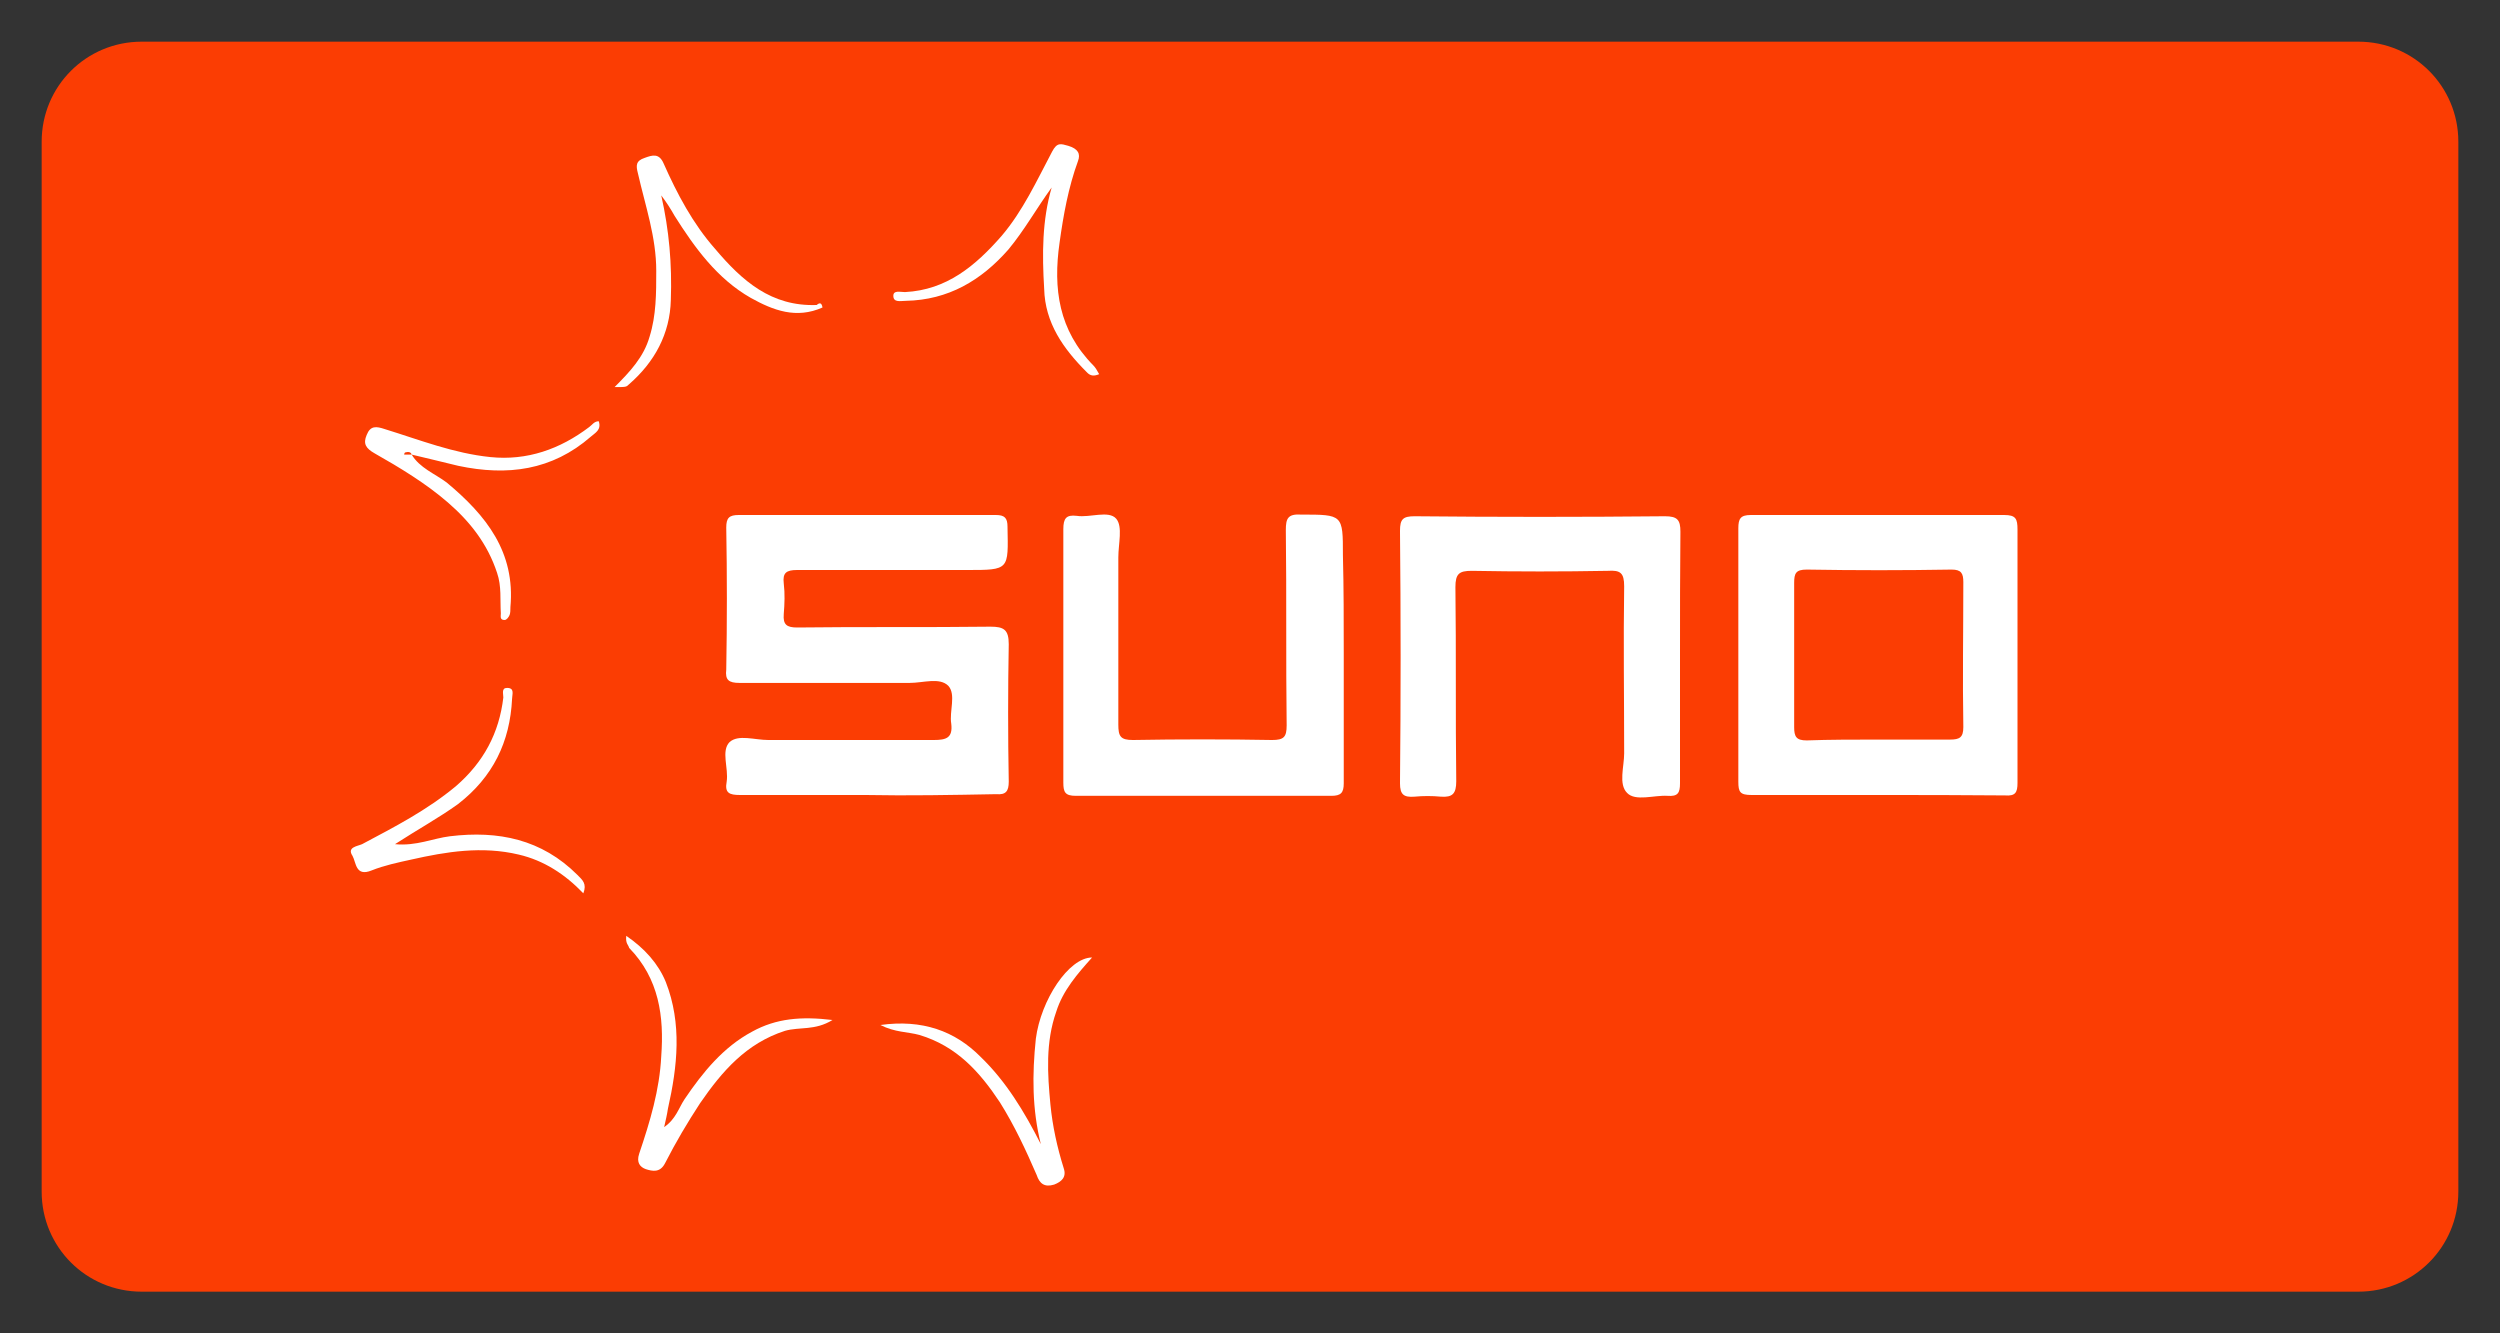 <svg xml:space="preserve" style="enable-background:new 0 0 600 320;" viewBox="0 0 600 320" y="0px" x="0px" xmlns:xlink="http://www.w3.org/1999/xlink" xmlns="http://www.w3.org/2000/svg" id="Layer_1" version="1.1">
<rect x="0" y="0" width="600" height="320" fill="#333333" stroke="none"/>
<style type="text/css">
	.st0{fill:#FB3D03;}
	.st1{fill:#FDFDFC;}
	.st2{fill:#FFFFFF;}
</style>
<path d="M566,310H34c-13.3,0-24-10.7-24-24V34c0-13.3,10.7-24,24-24h532c13.3,0,24,10.7,24,24v252
	C590,299.3,579.3,310,566,310z" class="st0"></path>
<path d="M299.6,124.2L299.6,124.2z" class="st1"></path>
<path d="M295.9,122L295.9,122z" class="st1"></path>
<g>
	<g>
		<path d="M207.8,190.8c-10,0-20,0-30.2,0c-2.6,0-3.7-0.5-3.2-3.2c0.5-3.2-1.4-7.4,0.7-9.5c2.1-1.9,6-0.5,9.3-0.5
			c13.2,0,26.5,0,39.7,0c3,0,4.6-0.5,4.2-3.9c-0.5-3,1.2-7-0.7-9.1c-2.1-2.1-6-0.7-9.3-0.7c-13.7,0-27.2,0-40.8,0
			c-2.6,0-3.5-0.7-3.2-3.2c0.2-11.4,0.2-22.7,0-34.1c0-2.3,0.7-3,3-3c20.4,0,41.1,0,61.7,0c2.1,0,2.8,0.7,2.8,2.8
			c0.2,10.4,0.5,10.4-9.7,10.4c-13.7,0-27.2,0-40.8,0c-2.6,0-3.5,0.7-3.2,3.2s0.2,4.9,0,7.4s0.7,3.2,3.2,3.2
			c15.5-0.2,30.9,0,46.4-0.2c3.2,0,4.4,0.7,4.4,4.2c-0.2,10.9-0.2,22,0,33c0,2.3-0.7,3.2-3,3C228.5,190.8,218,191,207.8,190.8z" class="st2"></path>
		<path d="M450.3,190.8c-10,0-20,0-29.9,0c-2.8,0-3.2-0.7-3.2-3.2c0-20.2,0-40.6,0-60.8c0-2.3,0.5-3.2,3-3.2
			c20.2,0,40.6,0,60.8,0c2.8,0,3.2,0.9,3.2,3.5c0,20.2,0,40.6,0,60.8c0,2.3-0.5,3.2-3,3C471,190.8,460.5,190.8,450.3,190.8z
			 M450.8,177.5c5.8,0,11.4,0,17.2,0c2.3,0,3.2-0.5,3.2-3c-0.2-11.6,0-23.2,0-34.8c0-2.1-0.5-3-2.8-3c-11.6,0.2-23.2,0.2-34.8,0
			c-2.6,0-3,0.9-3,3.2c0,11.6,0,23,0,34.6c0,2.3,0.5,3.2,3,3.2C439.2,177.5,445,177.5,450.8,177.5z" class="st2"></path>
		<path d="M322.5,157.1c0,10.2,0,20.7,0,30.9c0,2.3-0.7,3-3,3c-20.4,0-40.8,0-61.3,0c-2.6,0-3-0.9-3-3.2
			c0-20.2,0-40.6,0-60.8c0-2.6,0.7-3.5,3.2-3.2c3.2,0.5,7.7-1.4,9.5,0.7c1.6,1.9,0.5,6,0.5,9.3c0,13.5,0,26.7,0,40.1
			c0,2.8,0.5,3.7,3.5,3.7c11.1-0.2,22.3-0.2,33.4,0c2.8,0,3.5-0.7,3.5-3.5c-0.2-15.5,0-31.1-0.2-46.9c0-2.8,0.5-3.9,3.7-3.7
			c10,0,10,0,10,9.7C322.5,141.1,322.5,149,322.5,157.1z" class="st2"></path>
		<path d="M403.2,157.1c0,10.2,0,20.4,0,30.9c0,2.3-0.5,3.2-3,3c-3.2-0.2-7.7,1.4-9.7-0.7c-2.1-2.1-0.7-6.3-0.7-9.5
			c0-13.5-0.2-26.7,0-40.1c0-3.2-0.9-3.9-3.9-3.7c-10.9,0.2-21.8,0.2-32.7,0c-3,0-3.9,0.7-3.9,3.9c0.2,15.5,0,31.1,0.2,46.6
			c0,3-0.9,3.9-3.7,3.7c-2.1-0.2-4.2-0.2-6.3,0c-2.6,0.2-3.5-0.5-3.5-3.2c0.2-20.2,0.2-40.4,0-60.6c0-2.8,0.7-3.5,3.5-3.5
			c20,0.2,40.1,0.2,60.1,0c3,0,3.7,0.9,3.7,3.7C403.2,137.1,403.2,147.1,403.2,157.1z" class="st2"></path>
		<path d="M94.8,202.6c5.1,0.5,9.1-1.4,13.2-1.9c11.6-1.4,22,0.7,30.6,9.3c1.2,1.2,2.3,2.1,1.4,4.4
			c-4.4-4.6-9.5-7.9-15.5-9.3c-8.8-2.1-17.4-0.7-25.8,1.2c-3.2,0.7-6.5,1.4-9.5,2.6c-3.9,1.6-3.7-1.9-4.6-3.5
			c-1.4-2.1,1.2-2.3,2.3-2.8c7.9-4.2,15.5-8.1,22.5-13.9c6.7-5.8,10.4-12.8,11.4-21.3c0-0.9-0.5-2.3,0.9-2.3c1.9,0,1.2,1.6,1.2,2.6
			c-0.5,10.4-4.6,18.8-13,25.3C105.3,196.3,100.2,199.1,94.8,202.6z" class="st2"></path>
		<path d="M252.4,45c-3.7,5.1-6.5,10.2-10.4,14.9c-6.5,7.4-14.4,12.1-24.6,12.3c-1.2,0-3,0.5-3-1.2
			c0-1.4,1.6-0.9,2.8-0.9c10-0.5,16.9-6.3,23.2-13.5c5.1-6,8.4-13.2,12.1-20.2c1.2-2.3,2.1-1.9,3.9-1.4c2.3,0.7,3,1.9,2.3,3.7
			c-2.3,6.3-3.5,13-4.4,19.5c-1.6,11.1-0.2,21.1,8.1,29.5c0.5,0.5,0.9,1.2,1.4,2.1c-1.2,0.5-2.1,0.5-3-0.5c-5.6-5.6-10-11.8-10.2-20
			C250.1,61,250.1,52.9,252.4,45z" class="st2"></path>
		<path d="M211.3,246c10-1.4,17.9,1.4,24.1,7.7c6,5.8,10.4,13,14.4,20.9c-2.1-8.4-2.1-16.7-1.2-25.3
			c1.2-9.3,7.9-19.5,13.5-19.5c-3.5,3.9-7,7.9-8.6,13c-2.6,7.4-2.1,14.9-1.4,22.3c0.5,5.1,1.6,10.2,3.2,15.3
			c0.7,2.1-0.5,3.2-2.3,3.9c-2.3,0.7-3.5-0.2-4.2-2.3c-2.6-6-5.3-11.8-8.8-17.4c-4.9-7.4-10.4-13.5-19.3-16.2
			C217.8,247.6,214.8,247.8,211.3,246z" class="st2"></path>
		<path d="M197.4,73.8c-6.3,2.8-11.8,0.7-17.2-2.3c-8.1-4.6-13.5-12.1-18.3-19.7c-0.9-1.6-1.9-3.2-3.2-4.9
			c1.9,8.4,2.6,16.5,2.3,25.1c-0.2,8.1-3.9,14.9-10,20.2c-0.7,0.7-0.7,0.7-3.5,0.7c3.7-3.7,7-7.2,8.4-12.1
			c1.6-5.1,1.6-10.4,1.6-15.8c0-8.1-2.6-15.5-4.4-23.4c-0.5-1.9-0.5-3,1.6-3.7c1.9-0.7,3.5-1.2,4.6,1.4c3.2,7.2,7,14.4,12.3,20.4
			c6.5,7.7,13.5,13.9,24.4,13.5C196.7,72.6,197.2,72.6,197.4,73.8z" class="st2"></path>
		<path d="M98.8,109.1c1.9,3.2,5.6,4.6,8.4,6.7c9.5,7.9,16.5,16.7,15.3,29.9c0,0.7,0,1.4-0.2,1.9
			c-0.2,0.5-0.7,1.2-1.2,1.2c-1.2,0-0.9-0.9-0.9-1.6c-0.2-3.2,0.2-6.5-0.9-9.7c-2.3-7-6.5-12.3-11.8-16.9s-11.6-8.4-17.6-11.8
			c-2.1-1.2-2.8-2.3-1.9-4.4c0.9-2.3,2.3-2.1,4.4-1.4c8.4,2.6,16.5,5.8,25.3,6.7s16.7-1.9,23.7-7.2c0.7-0.5,1.2-1.4,2.3-1.4
			c0.7,2.1-0.9,2.8-1.9,3.7c-9.3,8.1-20,9.5-31.8,7C106.4,110.9,102.5,110,98.8,109.1c-0.2-0.7-0.9-0.7-1.6-0.5c0,0-0.2,0.2-0.2,0.5
			C97.6,109.1,98.3,109.1,98.8,109.1z" class="st2"></path>
		<path d="M150.3,224.6c4.4,3,7.7,6.7,9.5,11.1c3.9,10,2.8,20.2,0.5,30.4c-0.2,1.4-0.5,2.6-0.9,4.4
			c2.8-1.9,3.5-4.6,4.9-6.7c4.4-6.5,9.3-12.5,16.2-16.2c5.8-3.2,11.8-3.7,19.3-2.8c-4.2,2.6-7.9,1.6-11.4,2.6
			c-9.3,3-15.1,9.7-20.4,17.4c-3,4.6-5.8,9.3-8.4,14.4c-1.2,2.3-3,1.9-4.6,1.4c-1.4-0.5-2.3-1.6-1.6-3.7c2.6-7.7,4.9-15.3,5.3-23.4
			c0.7-9.5-0.5-18.6-7.7-26C150.8,226.7,150.1,226.5,150.3,224.6z" class="st2"></path>
	</g>
</g>
</svg>
